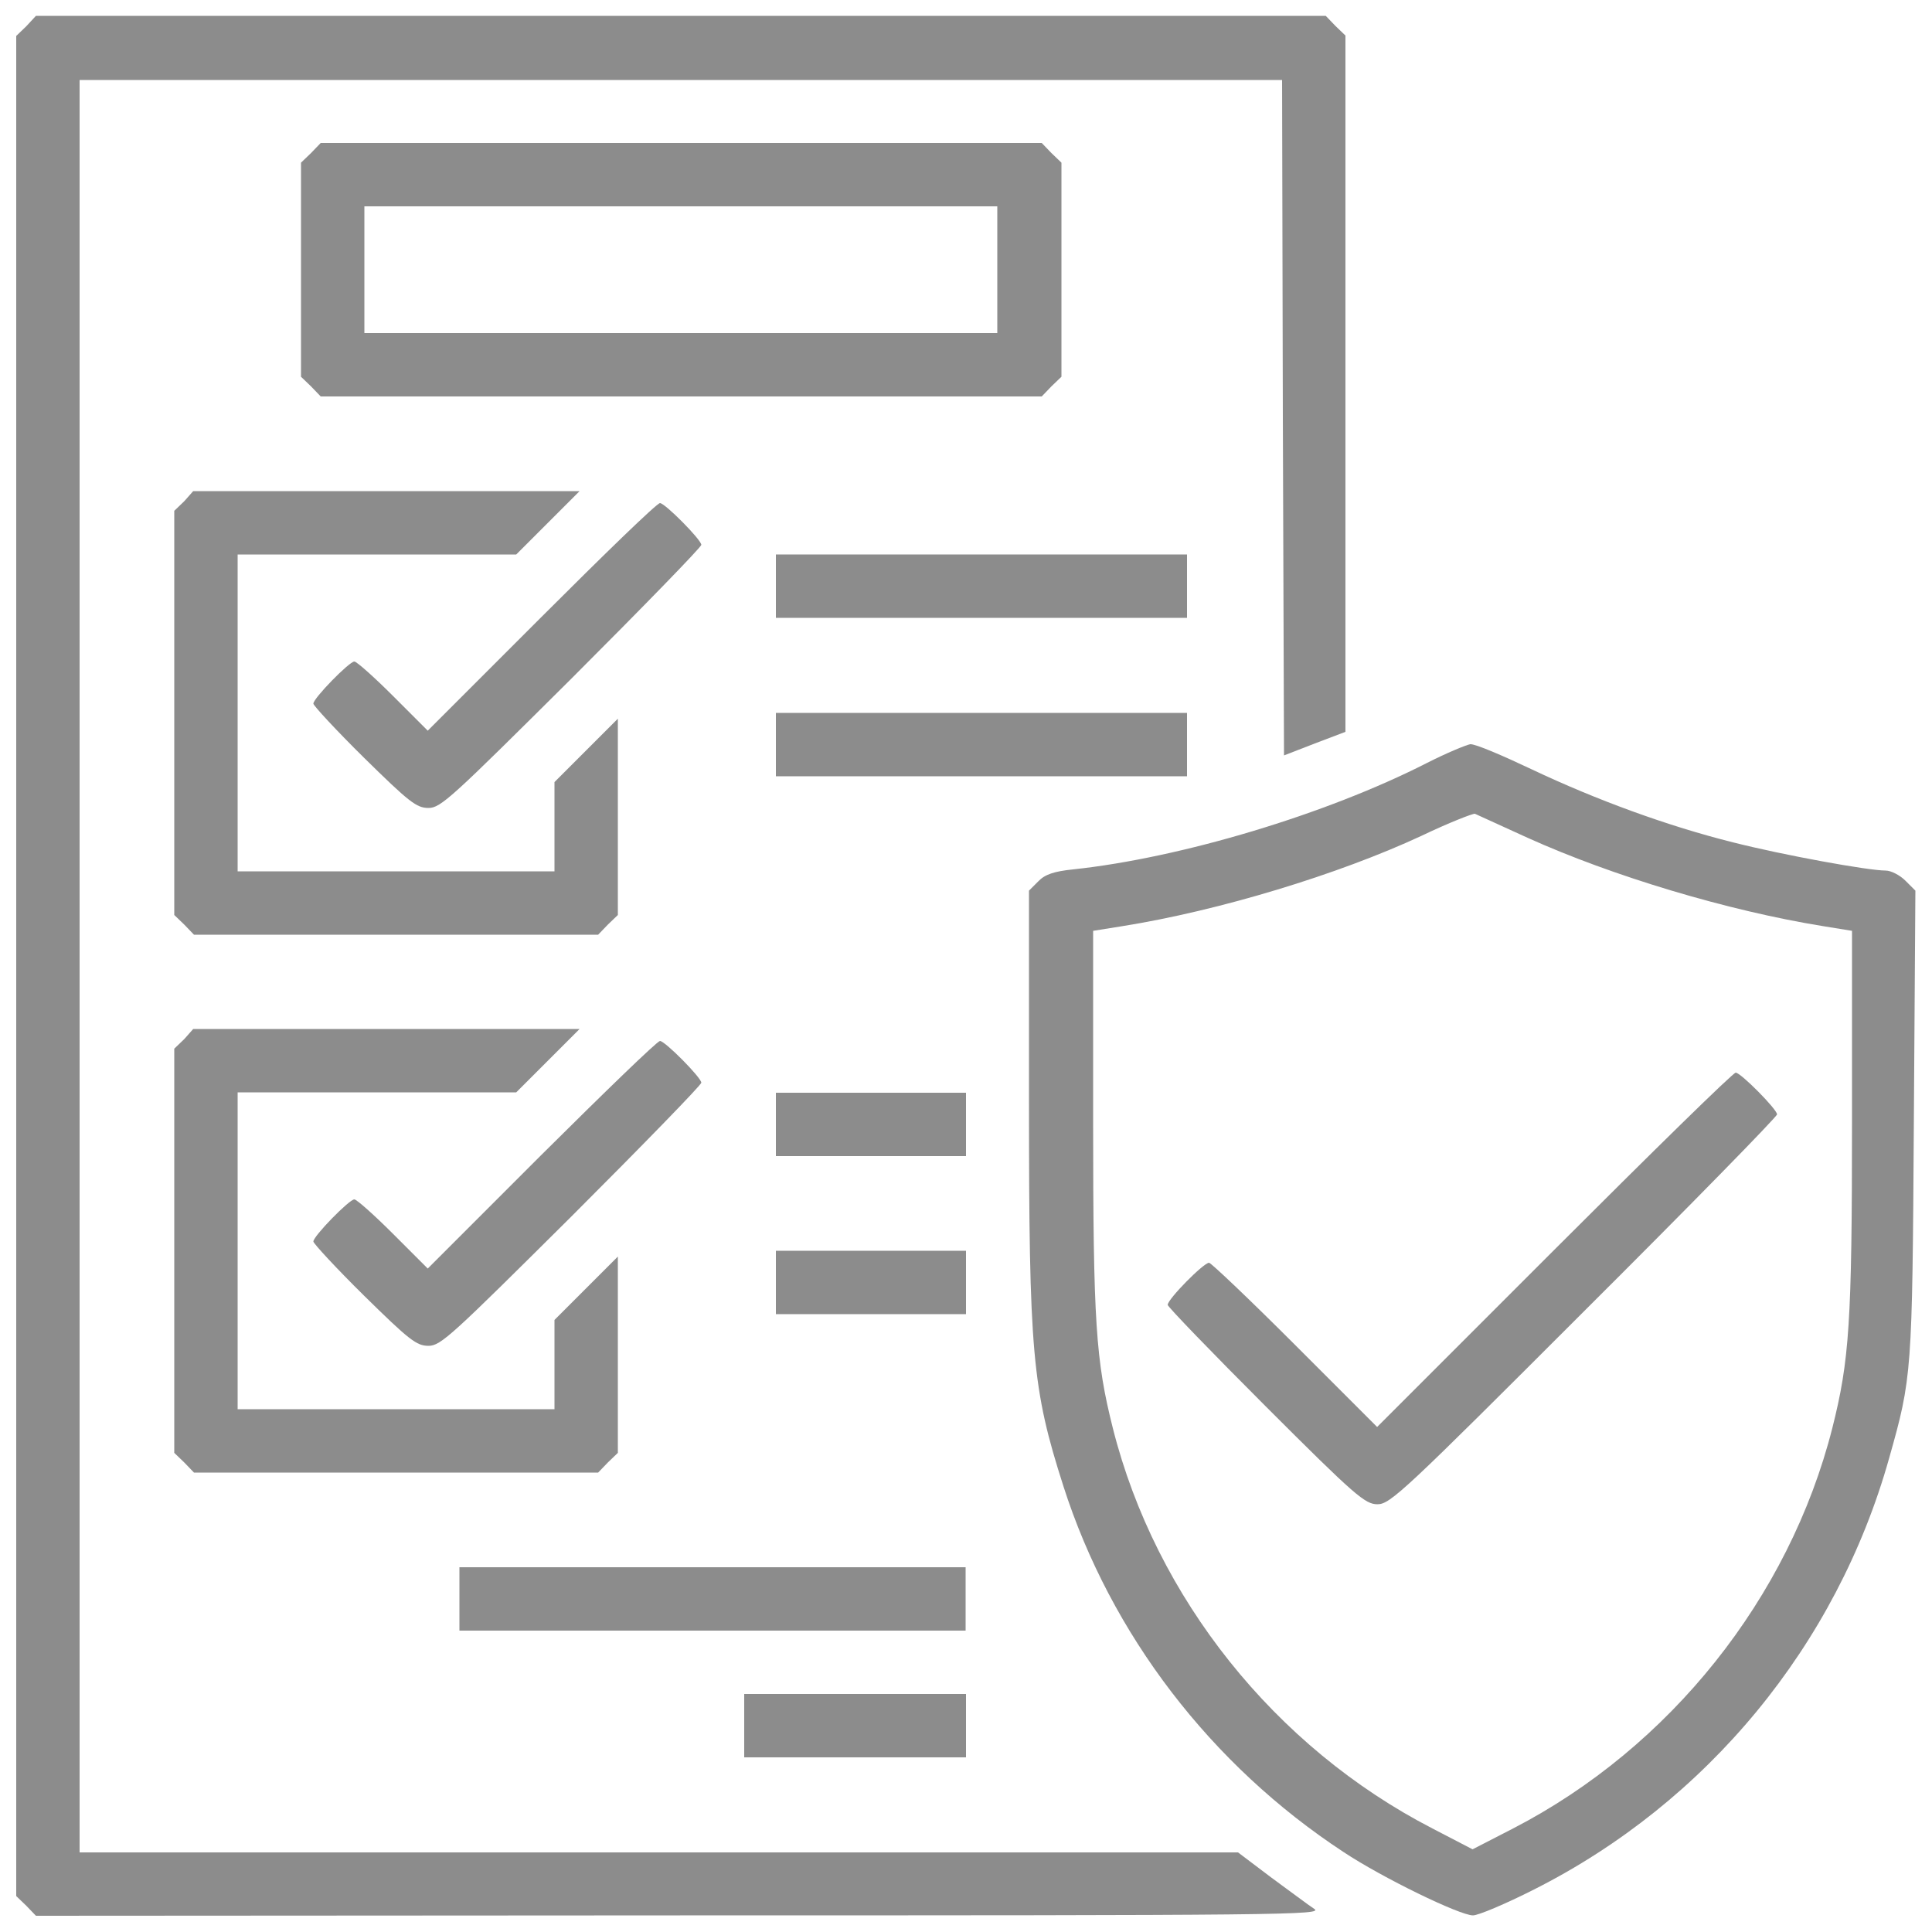 <?xml version="1.0" encoding="utf-8"?>
<!-- Generator: Adobe Illustrator 24.0.1, SVG Export Plug-In . SVG Version: 6.00 Build 0)  -->
<svg version="1.1" id="Layer_1" xmlns="http://www.w3.org/2000/svg" xmlns:xlink="http://www.w3.org/1999/xlink" x="0px" y="0px"
	 viewBox="0 0 50 50" style="enable-background:new 0 0 50 50;" xml:space="preserve">
<style type="text/css">
	.st0{fill:#8C8C8C;}
</style>
<g transform="translate(0,512) scale(0.1,-0.1)">
	<path class="st0" d="M6.8,5113.2l-2.6-2.5V4870v-240.7l2.6-2.5l2.5-2.6l166.7,0.1c157.2,0,166.6,0.1,164.1,1.7
		c-1.4,0.9-6.3,4.6-11.1,8.1l-8.6,6.5H170.5H20.6V4870v229.3h155.6h155.6l0.2-87.4l0.3-87.4l8,3.1l7.9,3v90.1v90.1l-2.6,2.5
		l-2.5,2.6h-167H9.3L6.8,5113.2z"/>
	<path class="st0" d="M80.5,5080.4l-2.6-2.5v-27.7v-27.7l2.6-2.5l2.5-2.6h93.3h93.3l2.5,2.6l2.6,2.5v27.7v27.7l-2.6,2.5l-2.5,2.6
		h-93.3H83L80.5,5080.4z M258.1,5050.2v-16.4h-81.9H94.3v16.4v16.4h81.9h81.9V5050.2z"/>
	<path class="st0" d="M47.7,4990.3l-2.6-2.5v-52.3v-52.3l2.6-2.5l2.5-2.6h52.3h52.3l2.5,2.6l2.6,2.5v25.4v25.4l-8.2-8.2l-8.2-8.2
		v-11.5v-11.6h-41h-41v41v41h36.1h36l8.2,8.2l8.2,8.2h-50h-50L47.7,4990.3z"/>
	<path class="st0" d="M140.2,4960.4l-29.5-29.5l-9,9c-4.9,4.9-9.4,8.9-10,8.9c-1.3,0-10.6-9.5-10.6-10.9c0-0.5,5.9-6.9,13.1-14
		c11.7-11.5,13.6-13,16.7-13c3.2,0,6.1,2.8,37,33.5c18.4,18.4,33.6,34,33.6,34.6c0,1.3-9.4,10.8-10.7,10.8
		C170,4989.8,156.4,4976.6,140.2,4960.4z"/>
	<path class="st0" d="M200.8,4968.3v-8.2H254h53.2v8.2v8.2H254h-53.2V4968.3z"/>
	<path class="st0" d="M200.8,4927.3v-8.2H254h53.2v8.2v8.2H254h-53.2V4927.3z"/>
	<path class="st0" d="M369.2,4922.5c-25.9-13.2-63.4-24.5-91.5-27.5c-4.9-0.5-7.3-1.3-9-3.1l-2.4-2.4V4835c0-65.2,0.8-74.3,8.9-99.6
		c12.3-38.4,38.2-72.2,72.5-94.7c10.1-6.7,30.1-16.4,33.5-16.4c1.4,0,8.5,3,15.8,6.7c44.8,22.6,78.3,63.2,91.9,111.6
		c5.9,20.9,6,21.9,6.4,86.7l0.4,60.2l-2.6,2.6c-1.4,1.4-3.7,2.6-5.1,2.6c-4.5,0-26.5,4-39.5,7.3c-16.8,4.2-35.2,10.9-52.1,18.9
		c-7.6,3.6-14.6,6.6-15.9,6.5C379.4,4927.2,374.3,4925.1,369.2,4922.5z M395.3,4903.2c21.9-9.9,51.8-18.9,76.6-22.9l7.4-1.2v-49.2
		c0-52.3-0.7-62-5.1-79.5c-11.2-44-42-82.6-82.6-103.6l-10.5-5.4l-10.4,5.4c-40.7,21-71.6,59.6-82.7,103.6
		c-4.4,17.5-5.1,27.2-5.1,79.5v49.2l7.5,1.2c25.1,4,56,13.4,77.5,23.4c7.1,3.4,13.3,5.8,13.8,5.7
		C382.1,4909.2,388.3,4906.4,395.3,4903.2z"/>
	<path class="st0" d="M402.3,4796.6l-45.9-45.9l-21.3,21.3c-11.7,11.7-21.7,21.2-22.2,21.2c-1.4,0-10.7-9.4-10.7-10.9
		c0-0.5,11.5-12.4,25.4-26.3c23.2-23.2,25.7-25.3,28.9-25.3c3.3,0,7,3.5,53.4,49.9c27.5,27.4,50,50.4,50,51
		c0,1.3-9.4,10.8-10.7,10.8C448.5,4842.4,427.5,4821.8,402.3,4796.6z"/>
	<path class="st0" d="M47.7,4851.1l-2.6-2.5v-52.3V4744l2.6-2.5l2.5-2.6h52.3h52.3l2.5,2.6l2.6,2.5v25.4v25.4l-8.2-8.2l-8.2-8.2
		v-11.5v-11.6h-41h-41v41v41h36.1h36l8.2,8.2l8.2,8.2h-50h-50L47.7,4851.1z"/>
	<path class="st0" d="M140.2,4821.2l-29.5-29.5l-9,9c-4.9,4.9-9.4,8.9-10,8.9c-1.3,0-10.6-9.5-10.6-10.9c0-0.5,5.9-6.9,13.1-14
		c11.7-11.5,13.6-13,16.7-13c3.2,0,6.1,2.8,37,33.5c18.4,18.4,33.6,34,33.6,34.6c0,1.3-9.4,10.8-10.7,10.8
		C170,4850.5,156.4,4837.3,140.2,4821.2z"/>
	<path class="st0" d="M200.8,4829v-8.2h24.6h24.6v8.2v8.2h-24.6h-24.6V4829z"/>
	<path class="st0" d="M200.8,4788.1v-8.2h24.6h24.6v8.2v8.2h-24.6h-24.6V4788.1z"/>
	<path class="st0" d="M118.9,4706.2v-8.2h65.5h65.5v8.2v8.2h-65.5h-65.5V4706.2z"/>
	<path class="st0" d="M192.6,4673.4v-8.2h28.7h28.7v8.2v8.2h-28.7h-28.7V4673.4z"/>
</g>
</svg>
